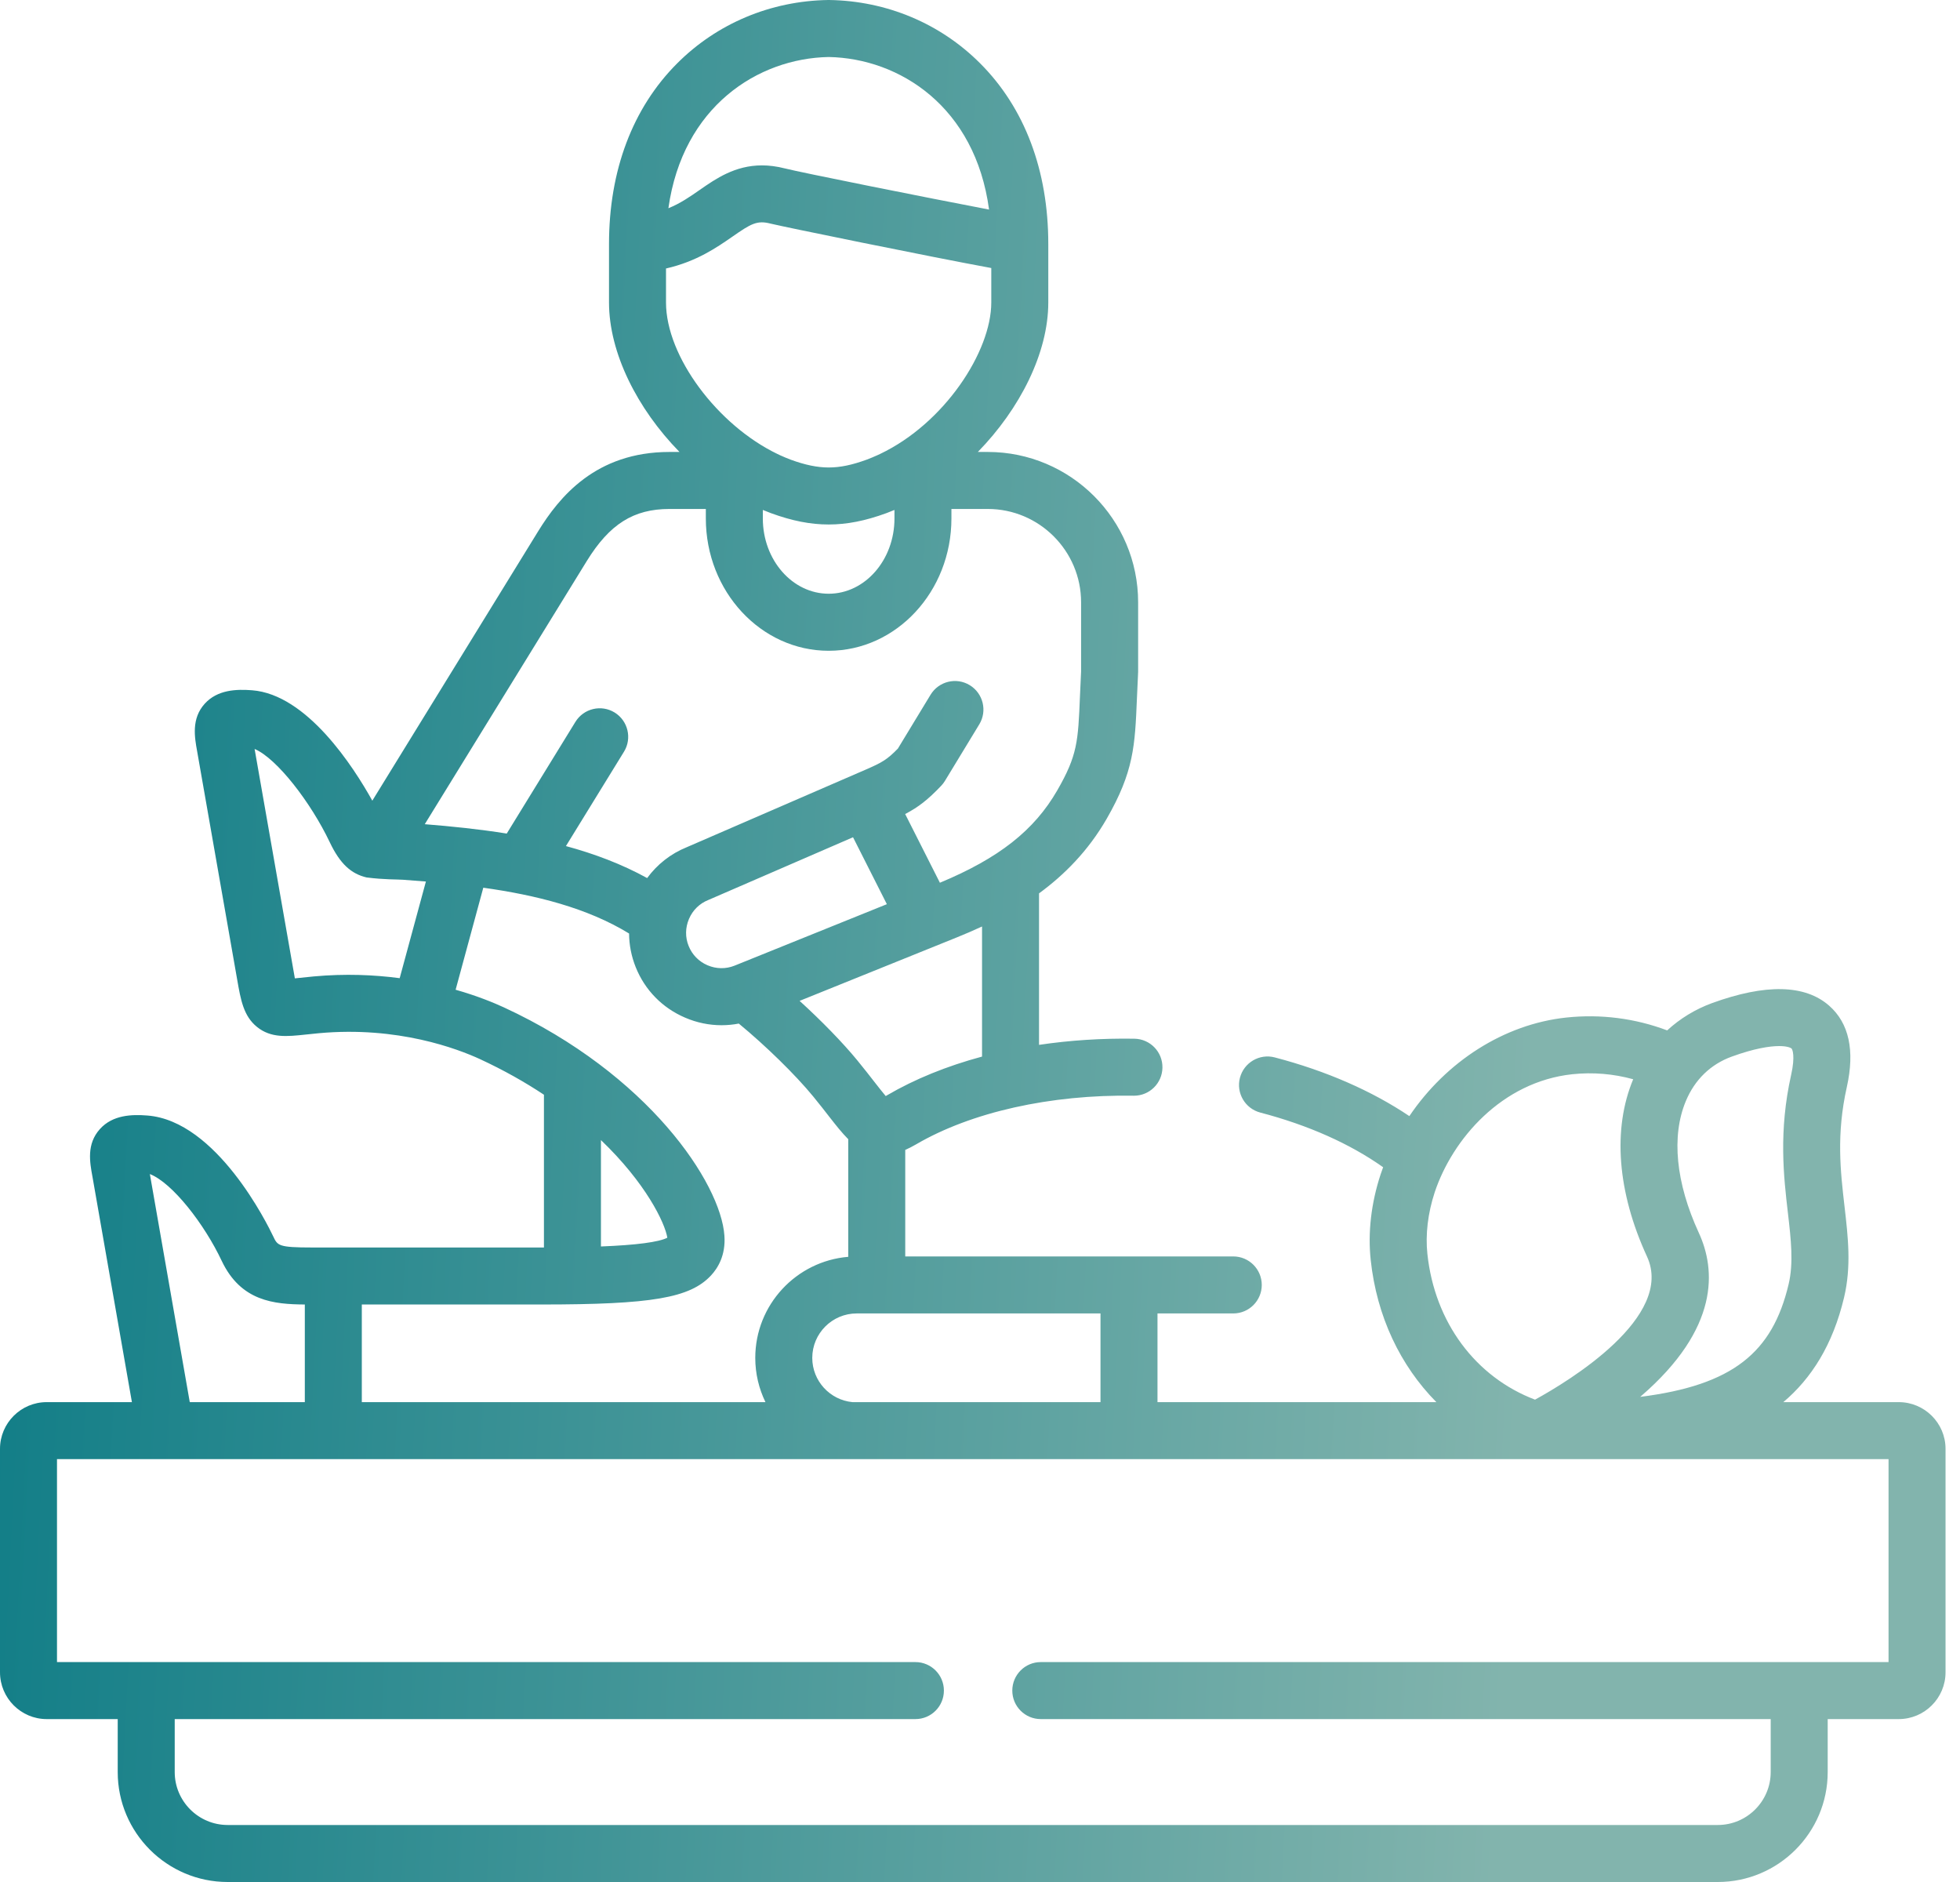 <svg xmlns="http://www.w3.org/2000/svg" width="50" height="48" viewBox="0 0 50 48" fill="none"><path d="M48.437 35.761H45.493C46.211 35.155 46.755 34.3 47.042 33.094C47.231 32.299 47.145 31.556 47.054 30.769C46.95 29.867 46.842 28.933 47.113 27.724C47.321 26.794 47.169 26.096 46.662 25.65C46.048 25.11 45.044 25.087 43.679 25.582C43.247 25.74 42.859 25.977 42.53 26.28C41.714 25.972 40.835 25.859 39.957 25.952C38.365 26.122 36.892 27.077 35.953 28.466C34.997 27.823 33.827 27.311 32.519 26.969C32.13 26.867 31.733 27.1 31.631 27.489C31.53 27.877 31.762 28.274 32.151 28.376C33.371 28.695 34.442 29.173 35.284 29.77C35.261 29.831 35.24 29.892 35.219 29.954C34.979 30.683 34.892 31.437 34.967 32.135C35.12 33.569 35.719 34.828 36.642 35.761H29.528V33.499H31.461C31.862 33.499 32.188 33.174 32.188 32.772C32.188 32.371 31.862 32.045 31.461 32.045H23.093V29.328C23.18 29.29 23.271 29.244 23.367 29.188C24.777 28.364 26.799 27.912 28.916 27.946C28.92 27.946 28.924 27.946 28.928 27.946C29.324 27.946 29.648 27.628 29.654 27.231C29.661 26.829 29.341 26.499 28.939 26.492C28.101 26.479 27.285 26.533 26.506 26.649V22.785C27.15 22.314 27.758 21.704 28.23 20.886C28.925 19.679 28.953 19.019 29.003 17.82C29.011 17.628 29.02 17.418 29.032 17.184C29.033 17.177 29.032 17.171 29.032 17.164C29.033 17.158 29.034 17.152 29.034 17.145V15.362C29.034 13.248 27.313 11.527 25.199 11.527H24.945C26.021 10.426 26.742 8.998 26.742 7.715V6.223C26.742 4.349 26.142 2.756 25.006 1.618C23.989 0.598 22.62 0.023 21.152 0C21.144 -4.84677e-05 21.137 -4.84677e-05 21.129 0C19.66 0.023 18.291 0.598 17.273 1.618C16.137 2.756 15.536 4.349 15.536 6.223V7.715C15.536 8.998 16.256 10.426 17.334 11.527H17.079C15.194 11.527 14.266 12.68 13.731 13.546L9.498 20.421C9.019 19.561 7.833 17.712 6.429 17.605C6.038 17.575 5.549 17.587 5.222 17.949C4.878 18.33 4.965 18.806 5.028 19.155L6.051 24.987C6.141 25.504 6.213 25.913 6.554 26.19C6.912 26.481 7.323 26.437 7.8 26.386C7.898 26.375 8.008 26.363 8.133 26.352C10.151 26.166 11.681 26.753 12.245 27.013C12.856 27.296 13.397 27.603 13.876 27.921V31.817C13.853 31.817 13.832 31.817 13.809 31.817H7.959C7.104 31.817 7.081 31.769 6.971 31.536C6.828 31.235 5.529 28.586 3.758 28.451C3.367 28.42 2.875 28.433 2.549 28.796C2.205 29.178 2.29 29.638 2.358 30.008L3.365 35.761H1.191C0.535 35.761 0 36.295 0 36.952V42.651C0 43.309 0.535 43.845 1.191 43.845H3.003V45.196C3.003 46.742 4.261 48 5.808 48H43.821C45.367 48 46.625 46.742 46.625 45.196V43.845H48.437C49.095 43.845 49.631 43.309 49.631 42.651V36.952C49.631 36.295 49.095 35.761 48.437 35.761ZM43.335 31.438C42.75 30.167 42.633 28.976 43.006 28.083C43.234 27.536 43.639 27.144 44.176 26.949C44.754 26.739 45.144 26.68 45.387 26.68C45.571 26.68 45.67 26.715 45.702 26.742C45.727 26.764 45.798 26.941 45.694 27.407V27.406C45.369 28.856 45.502 30.01 45.61 30.937C45.689 31.621 45.757 32.212 45.627 32.758C45.215 34.493 44.21 35.329 41.841 35.627C41.847 35.622 41.853 35.617 41.86 35.611C43.87 33.876 43.772 32.383 43.335 31.438ZM36.413 31.981C36.36 31.486 36.425 30.943 36.599 30.411C37.053 29.049 38.314 27.59 40.111 27.398C40.636 27.342 41.162 27.388 41.663 27.526C41.133 28.798 41.258 30.403 42.015 32.047C42.726 33.588 40.018 35.227 39.159 35.698C37.641 35.122 36.598 33.724 36.413 31.981ZM28.074 33.499V35.761H21.746C21.172 35.706 20.721 35.221 20.721 34.633C20.721 34.008 21.23 33.499 21.855 33.499H28.074ZM25.052 26.948C24.16 27.188 23.343 27.518 22.634 27.932C22.62 27.941 22.607 27.948 22.595 27.955C22.514 27.859 22.409 27.725 22.312 27.601C22.194 27.449 22.047 27.26 21.87 27.044C21.493 26.585 20.954 26.033 20.398 25.527L24.402 23.911C24.611 23.827 24.829 23.733 25.052 23.63V26.948H25.052ZM18.738 24.629C18.516 24.718 18.271 24.714 18.049 24.619C17.827 24.524 17.656 24.349 17.567 24.126C17.477 23.904 17.481 23.66 17.576 23.437C17.671 23.214 17.846 23.043 18.069 22.954C18.075 22.951 18.081 22.948 18.088 22.946L21.761 21.354L22.624 23.061L18.738 24.629ZM21.14 1.454C22.949 1.488 24.879 2.723 25.231 5.345C23.643 5.042 20.402 4.394 20.026 4.296C20.026 4.296 20.026 4.296 20.025 4.296C19.814 4.242 19.619 4.218 19.438 4.218C18.75 4.218 18.261 4.558 17.851 4.843C17.6 5.018 17.357 5.187 17.051 5.311C17.416 2.712 19.338 1.488 21.14 1.454ZM16.99 7.715V6.848C17.769 6.67 18.284 6.313 18.682 6.037C19.159 5.705 19.312 5.613 19.661 5.704C19.922 5.771 23.693 6.543 25.288 6.836V7.715C25.288 8.964 24.095 10.796 22.451 11.578C22.428 11.587 22.406 11.597 22.384 11.609C22.294 11.65 22.203 11.688 22.11 11.723C21.732 11.861 21.433 11.923 21.14 11.923C20.849 11.923 20.54 11.859 20.171 11.724C20.083 11.691 19.995 11.654 19.907 11.614C19.884 11.601 19.86 11.59 19.835 11.58C18.308 10.847 16.99 9.093 16.99 7.715ZM22.818 13.006V13.224C22.818 14.283 22.065 15.143 21.14 15.143C20.214 15.143 19.46 14.283 19.46 13.224V13.006C19.529 13.035 19.598 13.062 19.668 13.088C20.206 13.285 20.674 13.377 21.14 13.377C21.605 13.377 22.073 13.285 22.614 13.087C22.682 13.062 22.75 13.034 22.818 13.006ZM14.969 14.309C15.551 13.366 16.162 12.981 17.079 12.981H18.006V13.224C18.006 15.084 19.412 16.598 21.14 16.598C22.867 16.598 24.271 15.084 24.271 13.224V12.981H25.199C26.511 12.981 27.579 14.05 27.579 15.362V17.127C27.567 17.358 27.558 17.568 27.55 17.759C27.502 18.914 27.487 19.262 26.97 20.16C26.382 21.179 25.482 21.888 23.977 22.514L23.091 20.762C23.429 20.585 23.67 20.398 24.01 20.041C24.047 20.003 24.078 19.961 24.105 19.917L24.982 18.474C25.19 18.131 25.081 17.684 24.738 17.475C24.395 17.266 23.948 17.376 23.739 17.719L22.905 19.093C22.627 19.377 22.501 19.448 22.082 19.63L17.519 21.608C17.11 21.773 16.765 22.046 16.509 22.395C15.86 22.037 15.16 21.775 14.437 21.579L15.918 19.172C16.128 18.831 16.021 18.383 15.679 18.172C15.337 17.962 14.89 18.069 14.679 18.411L12.927 21.26C12.224 21.147 11.52 21.076 10.836 21.021L14.969 14.309ZM10.196 24.948C9.543 24.862 8.804 24.83 8 24.904C7.867 24.916 7.563 24.949 7.522 24.953C7.507 24.875 6.495 19.102 6.495 19.102C7.069 19.346 7.934 20.477 8.409 21.474C8.679 22.045 8.966 22.287 9.35 22.379C9.803 22.437 10.132 22.427 10.281 22.438C10.474 22.451 10.669 22.467 10.865 22.483L10.196 24.948ZM15.33 29.077C16.471 30.169 16.962 31.185 17.024 31.568C16.805 31.68 16.236 31.755 15.33 31.791V29.077ZM9.23 33.271H13.809C16.631 33.271 17.603 33.105 18.139 32.529C18.314 32.341 18.515 32.013 18.48 31.517C18.389 30.175 16.538 27.396 12.856 25.694C12.6 25.576 12.178 25.401 11.623 25.243L12.329 22.641C13.66 22.827 14.977 23.153 16.048 23.809C16.05 24.1 16.106 24.39 16.217 24.667C16.45 25.25 16.897 25.707 17.477 25.955C17.776 26.084 18.091 26.148 18.406 26.148C18.554 26.148 18.701 26.134 18.847 26.106C19.527 26.666 20.288 27.408 20.745 27.965C20.91 28.167 21.046 28.341 21.165 28.495C21.324 28.698 21.477 28.893 21.639 29.055V32.055C20.313 32.165 19.267 33.279 19.267 34.633C19.267 35.037 19.361 35.419 19.527 35.761H9.23V33.271ZM5.656 32.158C6.146 33.191 6.992 33.265 7.776 33.271V35.761H4.841L3.823 29.944C4.402 30.171 5.216 31.225 5.656 32.158ZM48.177 42.391H26.551C26.149 42.391 25.824 42.717 25.824 43.118C25.824 43.52 26.149 43.845 26.551 43.845H45.171V45.196C45.171 45.94 44.565 46.546 43.821 46.546H5.808C5.063 46.546 4.457 45.94 4.457 45.196V43.845H23.352C23.754 43.845 24.079 43.52 24.079 43.118C24.079 42.717 23.754 42.391 23.352 42.391H1.454V37.215H4.227C4.228 37.215 4.229 37.215 4.23 37.215C4.23 37.215 48.177 37.215 48.177 37.215V42.391Z" fill="url(#paint0_linear_2225_93)"></path><defs><linearGradient id="paint0_linear_2225_93" x1="0" y1="0" x2="40.461" y2="2.056" gradientUnits="userSpaceOnUse"><stop stop-color="#0E7C86"></stop><stop offset="1" stop-color="#82B4AD"></stop></linearGradient></defs></svg>